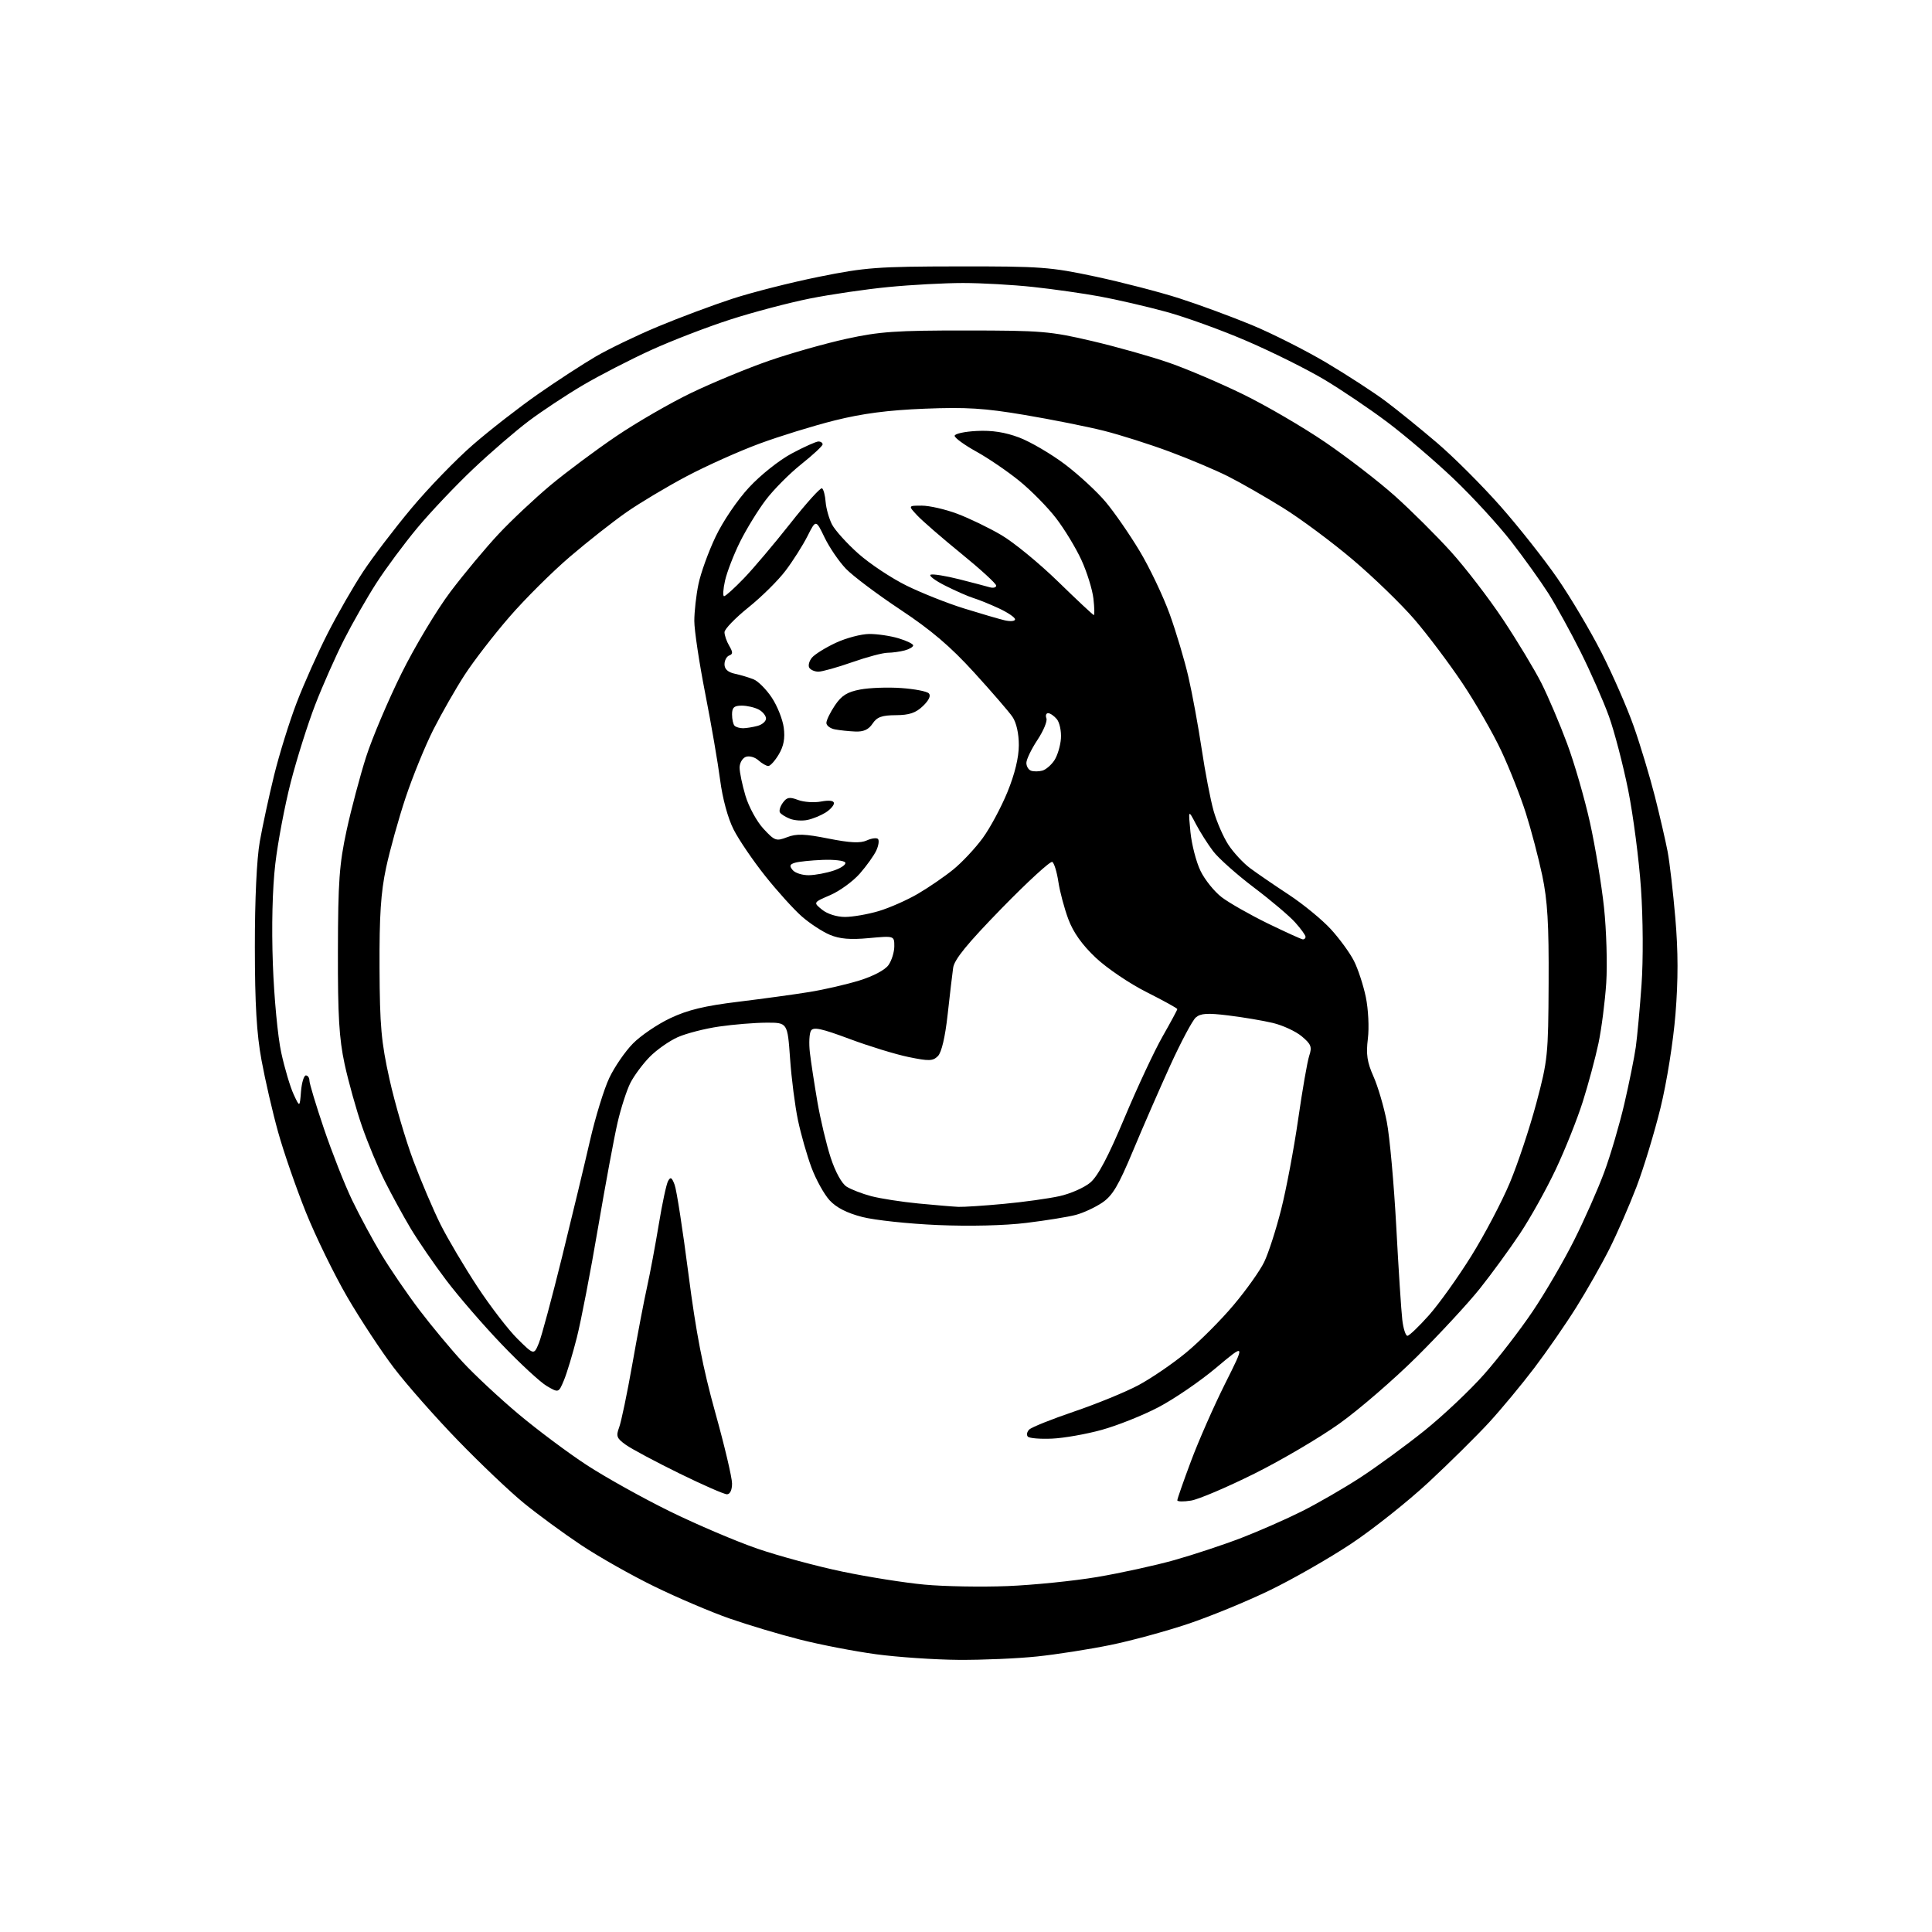 <?xml version="1.0" encoding="UTF-8" standalone="no"?>
<svg 
  version="1.1" 
  xmlns="http://www.w3.org/2000/svg" 
  xmlns:xlink="http://www.w3.org/1999/xlink" 
  xmlns:svg="http://www.w3.org/2000/svg"
  xmlns:rdf="http://www.w3.org/1999/02/22-rdf-syntax-ns#"
  xmlns:cc="http://creativecommons.org/ns#"
  xmlns:dc="http://purl.org/dc/elements/1.1/"
  viewBox="0 0 512 512"
  width="512"
  height="512"
>
<style>svg {background-color: white; }</style>"
<path stroke="none" fill="black" fill-rule="evenodd" d="M254.00,439.88C247.68,439.83 237.84,439.16 232.15,438.39C226.45,437.62 217.39,435.87 212.00,434.50C206.62,433.14 198.23,430.63 193.36,428.93C188.49,427.23 179.53,423.42 173.45,420.45C167.37,417.49 158.59,412.52 153.95,409.42C149.30,406.32 142.52,401.35 138.87,398.37C135.22,395.40 127.34,387.91 121.35,381.73C115.36,375.55 107.73,366.89 104.39,362.50C101.04,358.10 95.50,349.67 92.06,343.78C88.63,337.88 83.68,327.76 81.07,321.28C78.47,314.80 75.15,305.23 73.70,300.00C72.24,294.77 70.27,286.23 69.31,281.00C68.01,273.97 67.55,266.17 67.54,251.00C67.53,238.29 68.03,227.65 68.85,223.00C69.58,218.88 71.28,211.00 72.63,205.50C73.98,200.00 76.66,191.35 78.60,186.28C80.54,181.21 84.26,172.89 86.87,167.78C89.47,162.68 93.68,155.35 96.23,151.50C98.77,147.65 104.52,140.10 109.01,134.73C113.49,129.36 120.84,121.77 125.33,117.87C129.82,113.97 137.55,107.96 142.50,104.50C147.45,101.04 154.35,96.55 157.83,94.51C161.32,92.47 168.74,88.89 174.33,86.56C179.93,84.22 188.78,80.91 194.00,79.20C199.22,77.49 209.57,74.86 217.00,73.36C229.38,70.86 232.45,70.63 254.00,70.60C275.87,70.57 278.39,70.76 290.27,73.29C297.29,74.79 307.29,77.38 312.50,79.05C317.71,80.72 326.36,83.91 331.73,86.13C337.11,88.36 346.00,92.85 351.50,96.11C357.00,99.38 364.06,103.97 367.18,106.30C370.31,108.64 376.45,113.62 380.83,117.36C385.22,121.10 392.75,128.63 397.58,134.09C402.41,139.56 409.21,148.16 412.69,153.20C416.18,158.25 421.45,167.13 424.41,172.94C427.37,178.75 431.22,187.55 432.96,192.50C434.71,197.45 437.22,205.80 438.56,211.06C439.89,216.31 441.41,222.90 441.94,225.69C442.47,228.48 443.39,236.40 443.98,243.30C444.74,252.13 444.75,259.66 444.02,268.74C443.42,276.12 441.73,286.73 440.06,293.57C438.45,300.13 435.58,309.59 433.67,314.58C431.75,319.58 428.53,326.96 426.50,330.99C424.48,335.02 420.54,341.96 417.75,346.41C414.97,350.86 409.96,358.10 406.62,362.50C403.28,366.90 397.87,373.43 394.59,377.00C391.30,380.57 384.09,387.70 378.56,392.84C373.03,397.97 363.80,405.30 358.05,409.12C352.30,412.94 342.63,418.47 336.55,421.42C330.47,424.37 320.69,428.39 314.82,430.35C308.95,432.32 299.66,434.85 294.18,435.96C288.70,437.08 280.00,438.44 274.86,438.98C269.71,439.52 260.32,439.93 254.00,439.88zM267.00,420.33C273.88,420.05 284.56,418.97 290.73,417.93C296.91,416.89 306.14,414.87 311.23,413.44C316.33,412.00 324.34,409.35 329.03,407.54C333.72,405.73 340.92,402.56 345.03,400.50C349.14,398.44 356.10,394.42 360.50,391.56C364.90,388.69 372.55,383.10 377.50,379.13C382.45,375.15 389.57,368.43 393.31,364.20C397.06,359.96 402.84,352.47 406.16,347.54C409.48,342.62 414.43,334.12 417.16,328.67C419.90,323.22 423.49,315.10 425.14,310.63C426.80,306.16 429.19,298.00 430.47,292.50C431.75,287.00 433.11,280.25 433.50,277.50C433.88,274.75 434.57,267.32 435.02,261.00C435.49,254.43 435.43,243.50 434.88,235.50C434.35,227.80 432.82,216.03 431.48,209.35C430.13,202.67 427.84,193.89 426.39,189.85C424.93,185.81 421.55,178.12 418.88,172.77C416.20,167.42 412.36,160.45 410.35,157.27C408.34,154.10 403.90,147.90 400.48,143.49C397.06,139.09 390.20,131.61 385.22,126.87C380.25,122.14 372.32,115.37 367.61,111.84C362.90,108.30 355.36,103.22 350.86,100.54C346.36,97.86 337.22,93.31 330.55,90.43C323.88,87.54 314.17,84.02 308.96,82.61C303.76,81.19 295.90,79.38 291.50,78.57C287.10,77.76 279.13,76.62 273.79,76.05C268.45,75.47 260.09,75.00 255.21,75.00C250.34,75.00 241.43,75.48 235.42,76.07C229.42,76.65 220.02,78.03 214.54,79.13C209.06,80.23 199.61,82.72 193.54,84.68C187.47,86.63 178.00,90.28 172.50,92.79C167.00,95.30 158.89,99.48 154.47,102.08C150.06,104.68 143.59,108.96 140.11,111.58C136.63,114.20 129.99,119.92 125.37,124.30C120.74,128.68 114.10,135.69 110.61,139.88C107.12,144.07 102.24,150.65 99.76,154.50C97.28,158.35 93.42,165.10 91.18,169.51C88.94,173.92 85.50,181.69 83.53,186.78C81.56,191.88 78.65,201.10 77.06,207.27C75.47,213.45 73.62,223.22 72.95,228.99C72.19,235.54 71.95,245.47 72.31,255.49C72.63,264.37 73.62,274.84 74.54,279.00C75.44,283.12 76.91,288.07 77.81,290.00C79.43,293.50 79.43,293.50 79.77,289.25C79.96,286.91 80.54,285.00 81.06,285.00C81.58,285.00 82.00,285.62 82.00,286.37C82.00,287.13 83.73,292.87 85.85,299.12C87.97,305.38 91.32,313.88 93.29,318.00C95.27,322.12 98.79,328.65 101.11,332.50C103.43,336.35 107.96,342.97 111.17,347.20C114.39,351.44 119.56,357.65 122.66,361.00C125.76,364.35 132.40,370.54 137.40,374.74C142.41,378.94 150.55,385.03 155.50,388.26C160.45,391.49 170.35,397.01 177.50,400.52C184.65,404.03 195.12,408.49 200.77,410.43C206.42,412.36 216.54,415.10 223.27,416.50C230.00,417.91 239.78,419.46 245.00,419.94C250.22,420.43 260.12,420.60 267.00,420.33zM315.64,397.67C313.64,398.00 312.00,397.96 312.00,397.59C312.00,397.22 313.63,392.54 315.63,387.21C317.62,381.87 321.68,372.65 324.64,366.73C330.04,355.96 330.04,355.96 322.27,362.49C318.00,366.08 311.10,370.79 306.94,372.96C302.79,375.13 296.02,377.82 291.90,378.95C287.79,380.08 281.89,381.12 278.80,381.25C275.70,381.39 272.82,381.16 272.40,380.73C271.98,380.31 272.14,379.46 272.75,378.85C273.37,378.23 278.74,376.08 284.69,374.06C290.63,372.04 298.28,368.91 301.68,367.10C305.08,365.28 310.77,361.40 314.33,358.46C317.89,355.52 323.55,349.86 326.90,345.87C330.26,341.89 333.91,336.75 335.02,334.45C336.14,332.15 338.16,325.90 339.51,320.55C340.87,315.19 342.90,304.45 344.02,296.66C345.14,288.87 346.46,281.28 346.96,279.78C347.74,277.45 347.47,276.73 344.99,274.65C343.41,273.32 339.95,271.72 337.31,271.09C334.66,270.46 329.35,269.57 325.50,269.10C319.98,268.42 318.16,268.54 316.89,269.65C316.01,270.42 312.98,276.11 310.16,282.28C307.35,288.45 302.89,298.66 300.26,304.97C296.38,314.26 294.83,316.87 292.09,318.72C290.22,319.98 287.08,321.44 285.10,321.96C283.12,322.49 277.23,323.44 272.00,324.08C266.26,324.79 256.96,325.01 248.50,324.65C240.80,324.32 231.80,323.36 228.50,322.51C224.46,321.47 221.64,320.03 219.86,318.10C218.41,316.52 216.25,312.62 215.06,309.44C213.87,306.26 212.26,300.61 211.47,296.88C210.69,293.14 209.74,285.80 209.38,280.55C208.70,271.00 208.70,271.00 203.10,271.02C200.02,271.03 194.40,271.49 190.61,272.04C186.82,272.58 181.87,273.86 179.61,274.86C177.35,275.87 174.00,278.22 172.16,280.10C170.33,281.97 168.03,285.07 167.05,287.00C166.08,288.93 164.55,293.65 163.66,297.50C162.77,301.35 160.43,313.95 158.46,325.50C156.50,337.05 153.98,350.08 152.87,354.46C151.76,358.84 150.22,363.94 149.45,365.78C148.04,369.14 148.04,369.14 144.92,367.32C143.20,366.32 137.83,361.36 132.98,356.29C128.13,351.23 121.51,343.58 118.27,339.29C115.03,335.01 110.77,328.80 108.80,325.50C106.83,322.20 103.76,316.57 101.97,313.00C100.18,309.43 97.46,302.88 95.93,298.47C94.40,294.05 92.33,286.62 91.32,281.97C89.87,275.20 89.51,269.19 89.55,252.00C89.59,233.58 89.92,229.01 91.84,220.12C93.08,214.41 95.41,205.64 97.01,200.62C98.62,195.60 102.84,185.65 106.38,178.50C109.92,171.35 115.78,161.58 119.40,156.79C123.02,152.00 128.76,145.12 132.15,141.50C135.54,137.88 141.73,132.07 145.90,128.58C150.08,125.10 157.91,119.26 163.29,115.62C168.67,111.97 177.67,106.77 183.29,104.07C188.91,101.38 198.16,97.55 203.85,95.58C209.55,93.61 218.77,91.00 224.35,89.78C233.09,87.87 237.49,87.57 256.00,87.58C276.00,87.59 278.33,87.78 289.42,90.38C295.98,91.92 305.20,94.52 309.92,96.17C314.64,97.81 323.45,101.57 329.50,104.53C335.55,107.49 345.32,113.19 351.21,117.20C357.10,121.22 365.43,127.64 369.71,131.48C374.00,135.32 380.65,141.94 384.50,146.19C388.35,150.45 394.58,158.56 398.34,164.21C402.10,169.87 406.66,177.43 408.47,181.00C410.27,184.57 413.34,191.78 415.28,197.00C417.23,202.22 419.96,211.68 421.36,218.00C422.76,224.32 424.43,234.45 425.08,240.50C425.72,246.55 425.99,255.55 425.67,260.50C425.34,265.45 424.42,272.65 423.61,276.50C422.79,280.35 420.93,287.30 419.46,291.94C417.99,296.58 414.76,304.68 412.27,309.94C409.79,315.20 405.50,322.88 402.75,327.00C400.00,331.12 395.24,337.65 392.17,341.50C389.10,345.35 381.60,353.45 375.52,359.50C369.43,365.55 360.18,373.54 354.97,377.26C349.76,380.98 339.60,386.96 332.39,390.55C325.17,394.14 317.64,397.35 315.64,397.67zM192.65,396.00C191.90,396.00 186.20,393.50 179.97,390.44C173.74,387.38 167.39,383.99 165.86,382.90C163.43,381.17 163.21,380.59 164.07,378.30C164.62,376.86 166.19,369.34 167.56,361.59C168.92,353.84 170.69,344.57 171.49,341.00C172.28,337.43 173.67,330.00 174.58,324.50C175.48,319.00 176.59,313.82 177.04,313.00C177.70,311.80 178.05,312.00 178.79,314.00C179.31,315.38 180.94,325.95 182.43,337.50C184.45,353.19 186.26,362.52 189.57,374.40C192.01,383.14 194.00,391.58 194.00,393.15C194.00,394.88 193.47,396.00 192.65,396.00zM142.80,355.95C143.51,354.21 146.27,343.95 148.94,333.14C151.60,322.34 154.94,308.44 156.36,302.25C157.78,296.07 160.07,288.61 161.46,285.68C162.84,282.75 165.67,278.64 167.74,276.54C169.81,274.44 174.26,271.42 177.63,269.83C182.23,267.65 186.72,266.56 195.63,265.48C202.16,264.68 210.65,263.52 214.50,262.89C218.35,262.27 224.30,260.90 227.71,259.85C231.41,258.71 234.55,257.05 235.46,255.75C236.31,254.54 237.00,252.30 237.00,250.77C237.00,247.99 237.00,247.99 230.25,248.61C225.34,249.07 222.53,248.83 219.93,247.74C217.96,246.92 214.62,244.73 212.50,242.88C210.38,241.02 206.00,236.18 202.78,232.13C199.55,228.07 195.78,222.53 194.41,219.82C192.90,216.85 191.48,211.63 190.84,206.69C190.26,202.19 188.48,191.87 186.89,183.77C185.30,175.67 184.00,167.03 184.00,164.57C184.00,162.11 184.49,157.71 185.10,154.80C185.70,151.88 187.73,146.25 189.62,142.28C191.56,138.18 195.39,132.53 198.48,129.20C201.54,125.89 206.51,121.94 209.85,120.16C213.11,118.42 216.28,117.00 216.89,117.00C217.50,117.00 218.00,117.34 218.00,117.76C218.00,118.18 215.46,120.54 212.36,123.01C209.25,125.48 205.01,129.75 202.93,132.50C200.85,135.25 197.77,140.26 196.10,143.63C194.43,147.00 192.65,151.61 192.14,153.88C191.63,156.15 191.52,158.00 191.89,158.00C192.27,158.00 194.64,155.86 197.15,153.25C199.67,150.64 205.19,144.10 209.43,138.73C213.66,133.35 217.45,129.16 217.84,129.40C218.24,129.65 218.67,131.27 218.80,133.02C218.94,134.76 219.70,137.45 220.49,138.99C221.29,140.53 224.42,144.00 227.45,146.70C230.48,149.40 236.23,153.22 240.23,155.19C244.23,157.16 251.10,159.89 255.50,161.25C259.90,162.62 264.74,164.03 266.25,164.39C267.76,164.74 269.00,164.63 269.00,164.13C269.00,163.63 267.09,162.33 264.75,161.24C262.41,160.15 259.38,158.92 258.00,158.50C256.62,158.08 253.25,156.60 250.50,155.21C247.75,153.83 246.02,152.51 246.66,152.29C247.29,152.07 250.67,152.62 254.16,153.50C257.64,154.38 261.29,155.34 262.25,155.62C263.21,155.90 264.00,155.71 264.00,155.19C264.00,154.67 259.84,150.86 254.75,146.72C249.66,142.58 244.41,138.02 243.08,136.60C240.65,134.00 240.65,134.00 244.29,134.00C246.29,134.00 250.50,134.96 253.65,136.14C256.80,137.32 262.07,139.86 265.35,141.79C268.64,143.71 275.41,149.27 280.41,154.14C285.41,159.01 289.67,163.00 289.88,163.00C290.09,163.00 290.04,161.04 289.77,158.64C289.50,156.25 288.07,151.65 286.60,148.43C285.12,145.21 282.08,140.19 279.83,137.28C277.59,134.37 273.20,129.92 270.08,127.40C266.97,124.88 261.85,121.39 258.71,119.66C255.57,117.92 253.00,116.05 252.99,115.50C252.99,114.95 255.61,114.37 258.84,114.21C262.89,114.00 266.35,114.54 270.10,115.95C273.07,117.08 278.51,120.26 282.18,123.02C285.85,125.79 290.74,130.30 293.03,133.04C295.33,135.78 299.37,141.62 302.01,146.02C304.65,150.41 308.23,157.93 309.97,162.72C311.70,167.51 313.95,175.05 314.96,179.47C315.98,183.89 317.55,192.45 318.46,198.50C319.36,204.55 320.78,211.91 321.61,214.86C322.44,217.81 324.23,221.90 325.58,223.94C326.93,225.98 329.49,228.73 331.27,230.06C333.04,231.38 337.65,234.54 341.50,237.07C345.35,239.60 350.38,243.73 352.68,246.24C354.98,248.75 357.74,252.53 358.81,254.65C359.89,256.77 361.30,261.09 361.96,264.25C362.62,267.46 362.86,272.33 362.50,275.25C361.99,279.42 362.30,281.48 363.98,285.26C365.15,287.88 366.74,293.28 367.51,297.26C368.29,301.24 369.41,313.73 370.02,325.00C370.62,336.27 371.34,347.41 371.62,349.75C371.89,352.09 372.51,354.00 372.98,354.00C373.45,354.00 376.01,351.56 378.67,348.57C381.33,345.58 386.38,338.51 389.90,332.86C393.43,327.20 398.03,318.45 400.14,313.40C402.25,308.35 405.40,298.89 407.14,292.36C410.17,281.01 410.31,279.63 410.40,260.50C410.48,244.80 410.11,238.67 408.71,232.00C407.72,227.32 405.77,219.90 404.37,215.50C402.98,211.10 400.06,203.70 397.89,199.06C395.72,194.41 391.07,186.31 387.56,181.06C384.04,175.80 378.32,168.19 374.83,164.14C371.35,160.10 364.00,152.98 358.50,148.32C353.00,143.66 344.65,137.45 339.93,134.53C335.22,131.61 328.70,127.87 325.43,126.23C322.17,124.59 315.23,121.65 310.00,119.71C304.77,117.76 296.90,115.26 292.50,114.15C288.10,113.05 278.65,111.16 271.50,109.96C260.84,108.16 256.07,107.87 245.00,108.31C235.33,108.70 228.59,109.58 221.24,111.41C215.60,112.82 206.60,115.60 201.24,117.58C195.88,119.56 187.22,123.44 182.00,126.20C176.78,128.96 169.58,133.26 166.01,135.75C162.44,138.24 155.69,143.55 151.01,147.56C146.33,151.56 139.12,158.73 135.00,163.49C130.88,168.24 125.55,175.14 123.16,178.82C120.78,182.49 117.04,189.03 114.85,193.35C112.67,197.67 109.36,205.77 107.50,211.35C105.64,216.93 103.31,225.32 102.31,230.00C100.92,236.53 100.52,242.67 100.58,256.50C100.65,271.94 101.03,276.14 103.22,286.00C104.62,292.32 107.46,302.00 109.51,307.50C111.57,313.00 114.83,320.65 116.75,324.50C118.68,328.35 123.08,335.77 126.52,341.00C129.96,346.23 134.74,352.44 137.14,354.81C141.50,359.11 141.50,359.11 142.80,355.95zM254.00,319.83C255.38,319.88 260.77,319.53 266.00,319.04C271.23,318.56 277.88,317.63 280.78,316.99C283.68,316.35 287.36,314.73 288.94,313.39C290.96,311.70 293.70,306.51 298.01,296.23C301.41,288.13 305.95,278.42 308.10,274.66C310.24,270.90 312.00,267.64 312.00,267.42C312.00,267.20 308.33,265.18 303.85,262.92C299.36,260.67 293.30,256.56 290.37,253.79C286.76,250.38 284.43,247.10 283.12,243.59C282.06,240.75 280.87,236.30 280.48,233.70C280.09,231.10 279.37,228.73 278.87,228.42C278.38,228.12 272.36,233.64 265.49,240.68C256.27,250.14 252.89,254.29 252.59,256.50C252.36,258.15 251.70,263.74 251.13,268.92C250.47,274.86 249.52,278.90 248.56,279.87C247.22,281.21 246.21,281.24 240.76,280.12C237.32,279.41 230.28,277.25 225.12,275.32C217.69,272.55 215.56,272.09 214.92,273.14C214.47,273.86 214.34,276.49 214.63,278.98C214.92,281.46 215.82,287.32 216.62,292.00C217.43,296.68 219.01,303.33 220.14,306.79C221.36,310.53 223.06,313.64 224.34,314.46C225.53,315.22 228.48,316.36 230.90,317.00C233.31,317.63 238.94,318.51 243.40,318.94C247.85,319.37 252.62,319.77 254.00,319.83zM345.25,248.94C345.66,248.97 345.99,248.66 345.98,248.25C345.98,247.84 344.74,246.13 343.23,244.45C341.73,242.77 336.81,238.60 332.29,235.19C327.77,231.77 322.92,227.45 321.51,225.60C320.10,223.75 318.03,220.49 316.92,218.37C314.90,214.50 314.90,214.50 315.48,220.50C315.81,223.80 317.00,228.42 318.14,230.78C319.27,233.13 321.81,236.28 323.77,237.78C325.73,239.27 331.19,242.38 335.91,244.69C340.64,246.99 344.84,248.90 345.25,248.94zM223.93,243.00C225.97,243.00 229.99,242.30 232.86,241.45C235.74,240.59 240.43,238.52 243.29,236.84C246.16,235.16 250.37,232.27 252.66,230.40C254.95,228.54 258.43,224.82 260.40,222.14C262.37,219.46 265.33,213.94 266.99,209.88C268.95,205.07 269.99,200.75 270.00,197.47C270.00,194.39 269.35,191.49 268.31,189.97C267.38,188.61 262.80,183.31 258.13,178.19C251.84,171.29 246.77,166.98 238.57,161.54C232.48,157.50 226.00,152.63 224.16,150.71C222.33,148.80 219.79,145.07 218.52,142.44C216.22,137.66 216.22,137.66 213.99,142.08C212.76,144.51 210.16,148.62 208.20,151.21C206.25,153.80 201.80,158.20 198.32,160.99C194.85,163.78 192.00,166.73 192.00,167.54C192.00,168.36 192.56,169.98 193.25,171.14C194.25,172.84 194.25,173.35 193.25,173.71C192.56,173.96 192.00,175.02 192.00,176.06C192.00,177.33 192.92,178.16 194.75,178.55C196.26,178.87 198.49,179.54 199.71,180.03C200.92,180.52 203.10,182.71 204.54,184.89C205.99,187.07 207.41,190.64 207.70,192.82C208.08,195.63 207.70,197.70 206.40,199.90C205.39,201.60 204.14,203.00 203.61,203.00C203.09,203.00 201.90,202.31 200.97,201.48C200.05,200.64 198.55,200.24 197.64,200.58C196.74,200.93 196.00,202.21 196.00,203.43C196.00,204.64 196.70,208.01 197.56,210.90C198.42,213.80 200.56,217.72 202.31,219.61C205.31,222.85 205.69,222.98 208.61,221.86C211.10,220.90 213.27,220.98 219.55,222.23C225.30,223.37 227.99,223.50 229.69,222.73C230.97,222.15 232.30,221.97 232.67,222.33C233.03,222.70 232.84,224.06 232.24,225.37C231.64,226.68 229.67,229.44 227.86,231.51C226.05,233.57 222.53,236.13 220.03,237.21C215.50,239.16 215.50,239.16 217.86,241.08C219.24,242.20 221.76,243.00 223.93,243.00zM214.37,231.94C216.09,231.91 219.07,231.35 221.00,230.69C222.93,230.04 224.28,229.09 224.00,228.58C223.72,228.07 221.03,227.76 218.00,227.88C214.97,228.00 211.69,228.34 210.70,228.63C209.27,229.06 209.14,229.46 210.07,230.58C210.72,231.36 212.65,231.97 214.37,231.94zM214.00,217.29C212.62,217.59 210.53,217.45 209.35,216.98C208.17,216.52 206.97,215.77 206.69,215.31C206.41,214.85 206.76,213.69 207.47,212.72C208.52,211.27 209.24,211.14 211.50,212.00C213.01,212.57 215.77,212.76 217.62,212.41C219.78,212.01 221.00,212.17 221.00,212.87C221.00,213.46 219.99,214.59 218.75,215.36C217.51,216.13 215.38,217.00 214.00,217.29zM276.20,204.23C277.14,203.99 278.59,202.75 279.42,201.49C280.25,200.22 281.03,197.61 281.16,195.68C281.29,193.76 280.80,191.47 280.08,190.59C279.35,189.72 278.31,189.00 277.77,189.00C277.23,189.00 277.02,189.61 277.31,190.36C277.60,191.11 276.52,193.70 274.92,196.11C273.32,198.53 272.01,201.25 272.00,202.17C272.00,203.08 272.56,204.02 273.25,204.25C273.94,204.49 275.27,204.48 276.20,204.23zM226.63,193.86C224.91,193.79 222.49,193.53 221.25,193.29C220.01,193.06 219.00,192.28 219.00,191.58C219.00,190.87 220.02,188.78 221.27,186.92C223.05,184.29 224.53,183.37 228.02,182.72C230.49,182.26 235.35,182.09 238.84,182.34C242.33,182.58 245.61,183.21 246.14,183.74C246.75,184.35 246.19,185.57 244.60,187.10C242.70,188.93 240.98,189.51 237.41,189.53C233.68,189.55 232.40,190.02 231.23,191.78C230.18,193.36 228.85,193.96 226.63,193.86zM196.92,192.99C197.79,192.98 199.51,192.70 200.75,192.37C201.99,192.04 203.00,191.16 203.00,190.42C203.00,189.68 202.13,188.60 201.07,188.04C200.00,187.47 197.98,187.00 196.57,187.00C194.54,187.00 194.00,187.50 194.00,189.33C194.00,190.62 194.30,191.97 194.67,192.33C195.03,192.70 196.05,192.99 196.92,192.99zM216.88,178.00C215.91,178.00 214.83,177.53 214.47,176.96C214.12,176.38 214.43,175.19 215.16,174.30C215.90,173.41 218.75,171.63 221.50,170.35C224.25,169.07 228.25,168.02 230.38,168.01C232.52,168.00 236.01,168.52 238.13,169.16C240.26,169.80 242.00,170.64 242.00,171.04C242.00,171.44 240.99,172.04 239.75,172.37C238.51,172.70 236.48,172.98 235.23,172.99C233.98,172.99 229.74,174.12 225.81,175.50C221.87,176.88 217.86,178.00 216.88,178.00z" />

</svg>